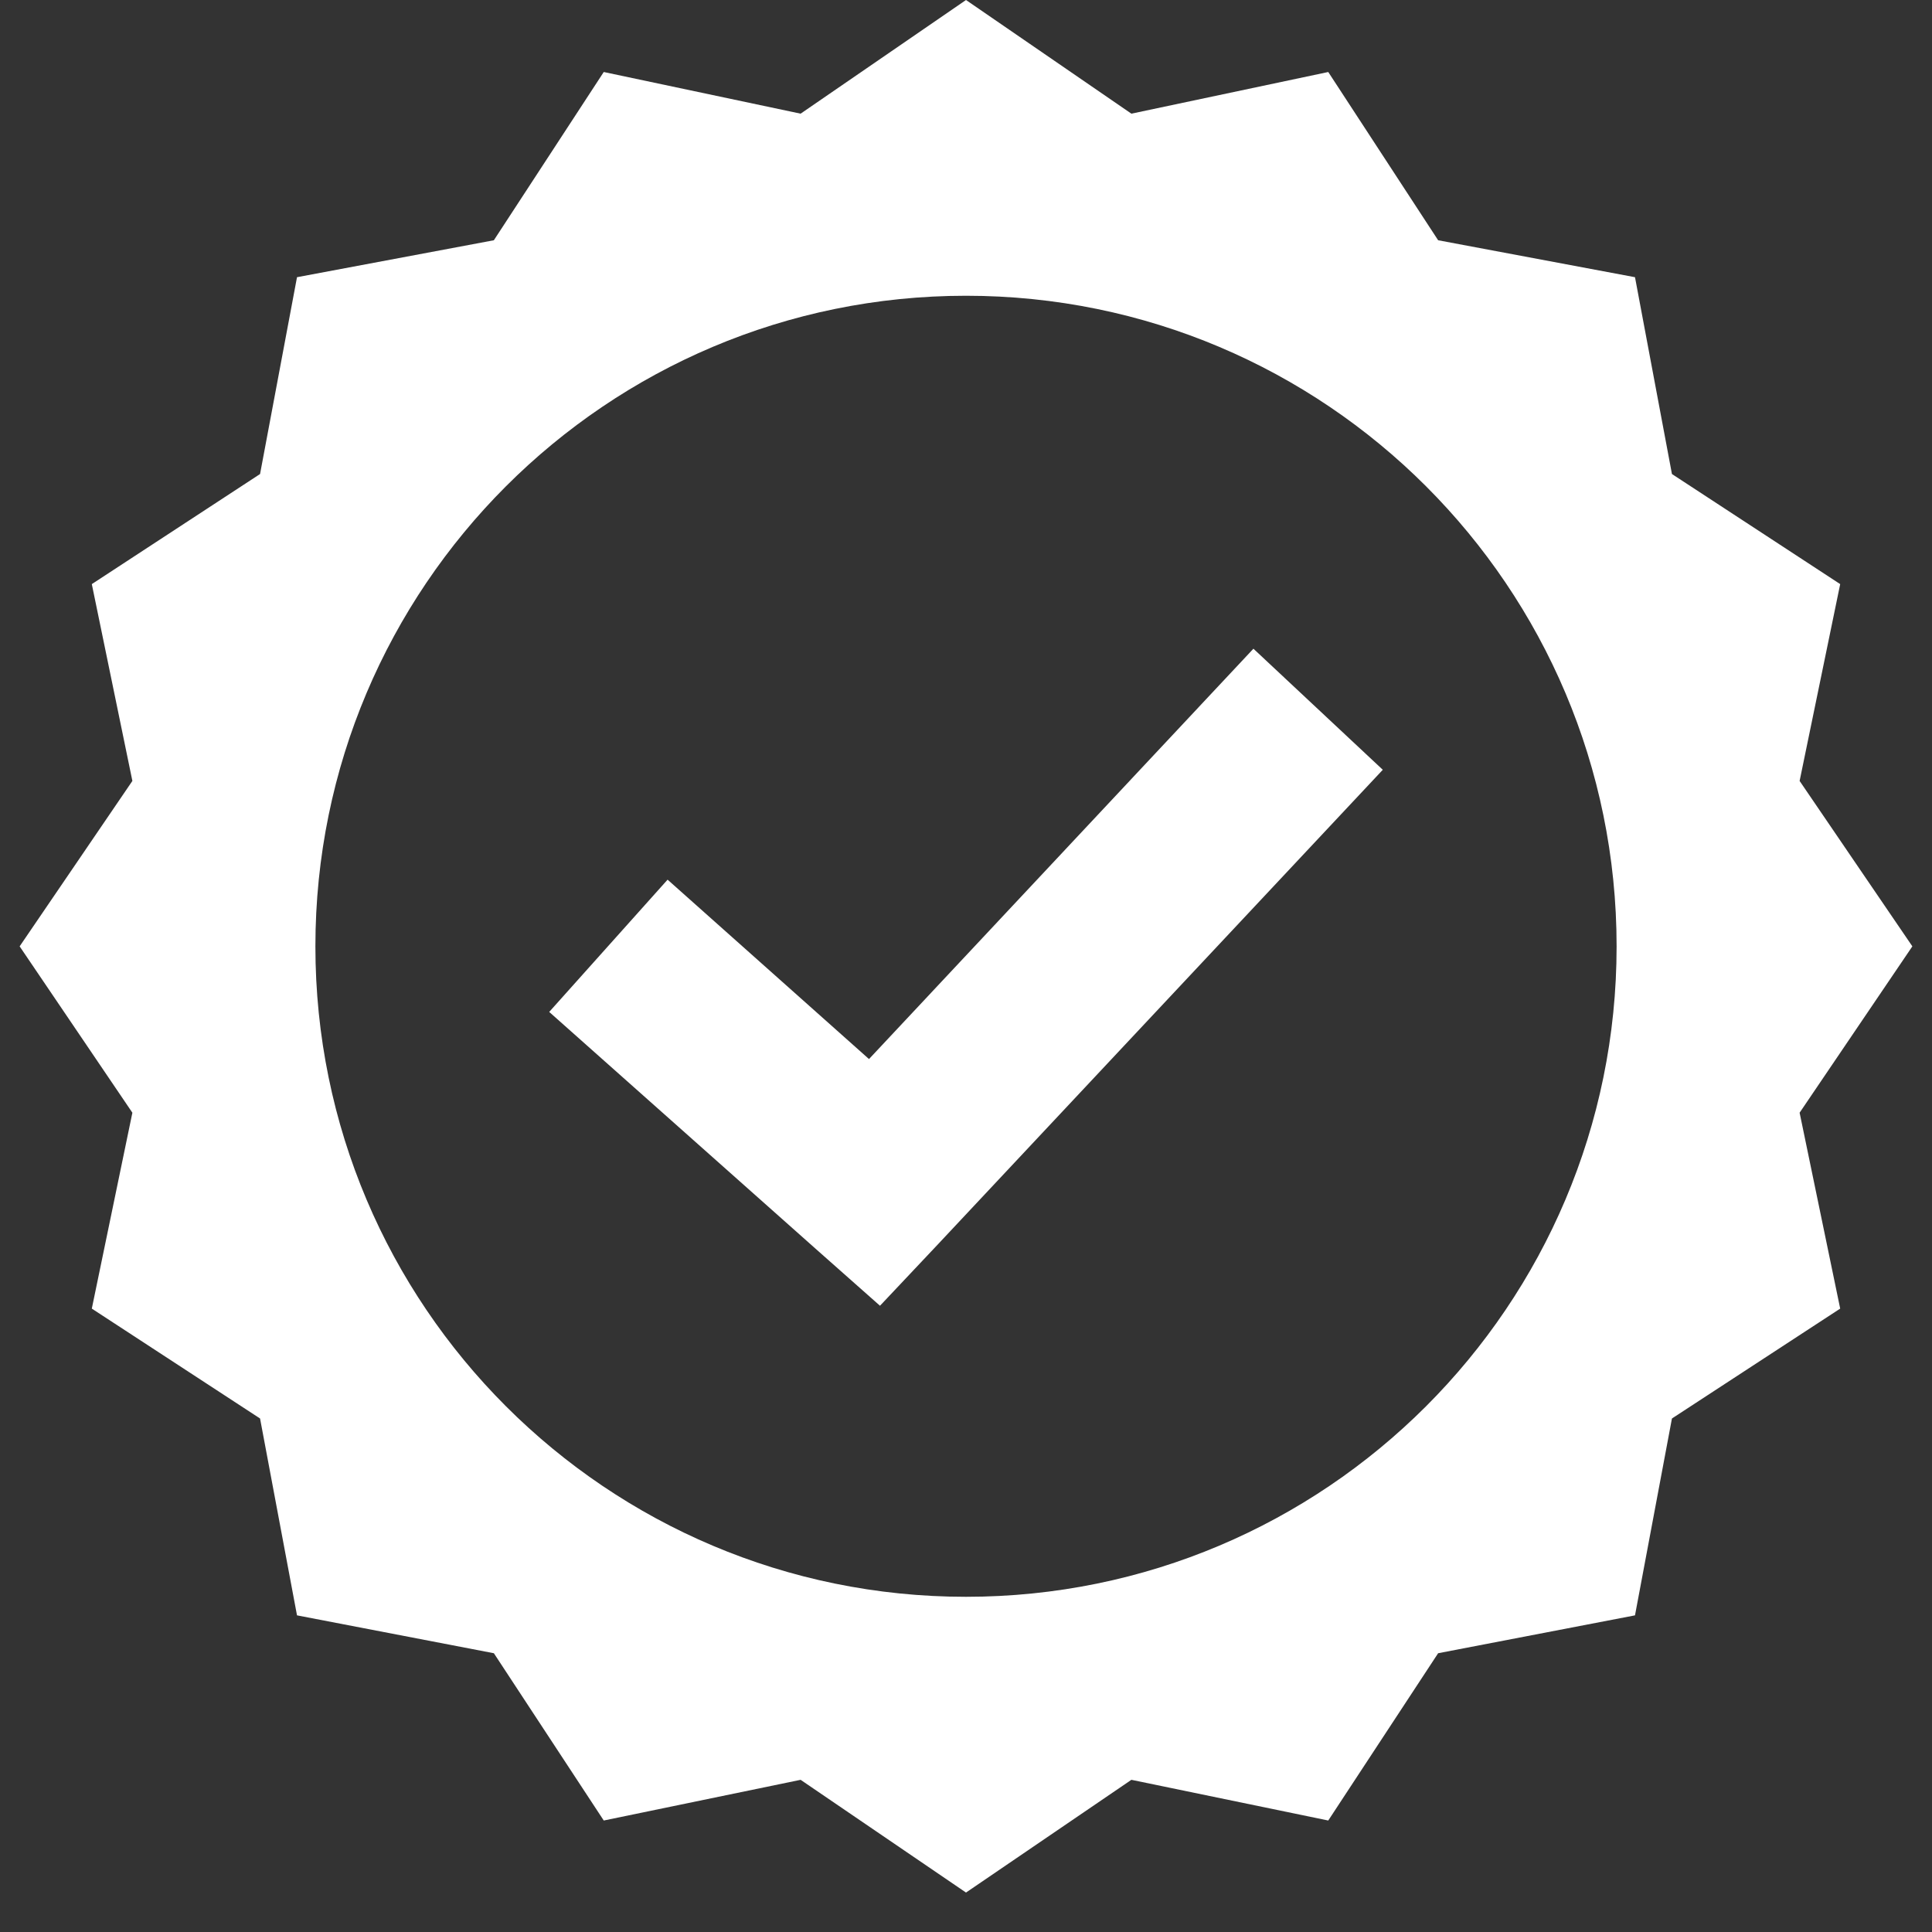 <svg xmlns="http://www.w3.org/2000/svg" xmlns:xlink="http://www.w3.org/1999/xlink" width="64" zoomAndPan="magnify" viewBox="0 0 48 48" height="64" preserveAspectRatio="xMidYMid meet" version="1.0"><rect x="0" y="0" width="48" height="48" fill="#333333" stroke="none"/><defs><clipPath id="a239e057f8"><path d="M 0.488 0 L 47.508 0 L 47.508 47.02 L 0.488 47.02 Z M 0.488 0 " clip-rule="nonzero"/></clipPath></defs><g clip-path="url(#a239e057f8)"><path fill="#ffffff" d="M 24 0 L 19.891 2.824 L 15 1.789 L 12.27 5.969 L 7.379 6.887 L 6.461 11.777 L 2.281 14.512 L 3.289 19.402 L 0.488 23.512 L 3.289 27.645 L 2.281 32.512 L 6.461 35.242 L 7.379 40.133 L 12.27 41.074 L 15 45.23 L 19.891 44.219 L 24 47.02 L 28.109 44.219 L 33 45.23 L 35.73 41.074 L 40.621 40.133 L 41.539 35.242 L 45.719 32.512 L 44.711 27.645 L 47.512 23.512 L 44.711 19.402 L 45.719 14.512 L 41.539 11.777 L 40.621 6.887 L 35.73 5.969 L 33 1.789 L 28.109 2.824 Z M 24 7.348 C 32.926 7.348 40.164 14.582 40.164 23.512 C 40.164 32.438 32.926 39.672 24 39.672 C 15.074 39.672 7.836 32.438 7.836 23.512 C 7.836 14.582 15.074 7.348 24 7.348 Z M 31.141 16.117 L 21.59 26.312 L 16.586 21.855 L 13.645 25.141 L 20.258 31.02 L 21.863 32.441 L 23.336 30.879 L 34.355 19.125 Z M 31.141 16.117 " fill-opacity="1" fill-rule="nonzero"/></g></svg>